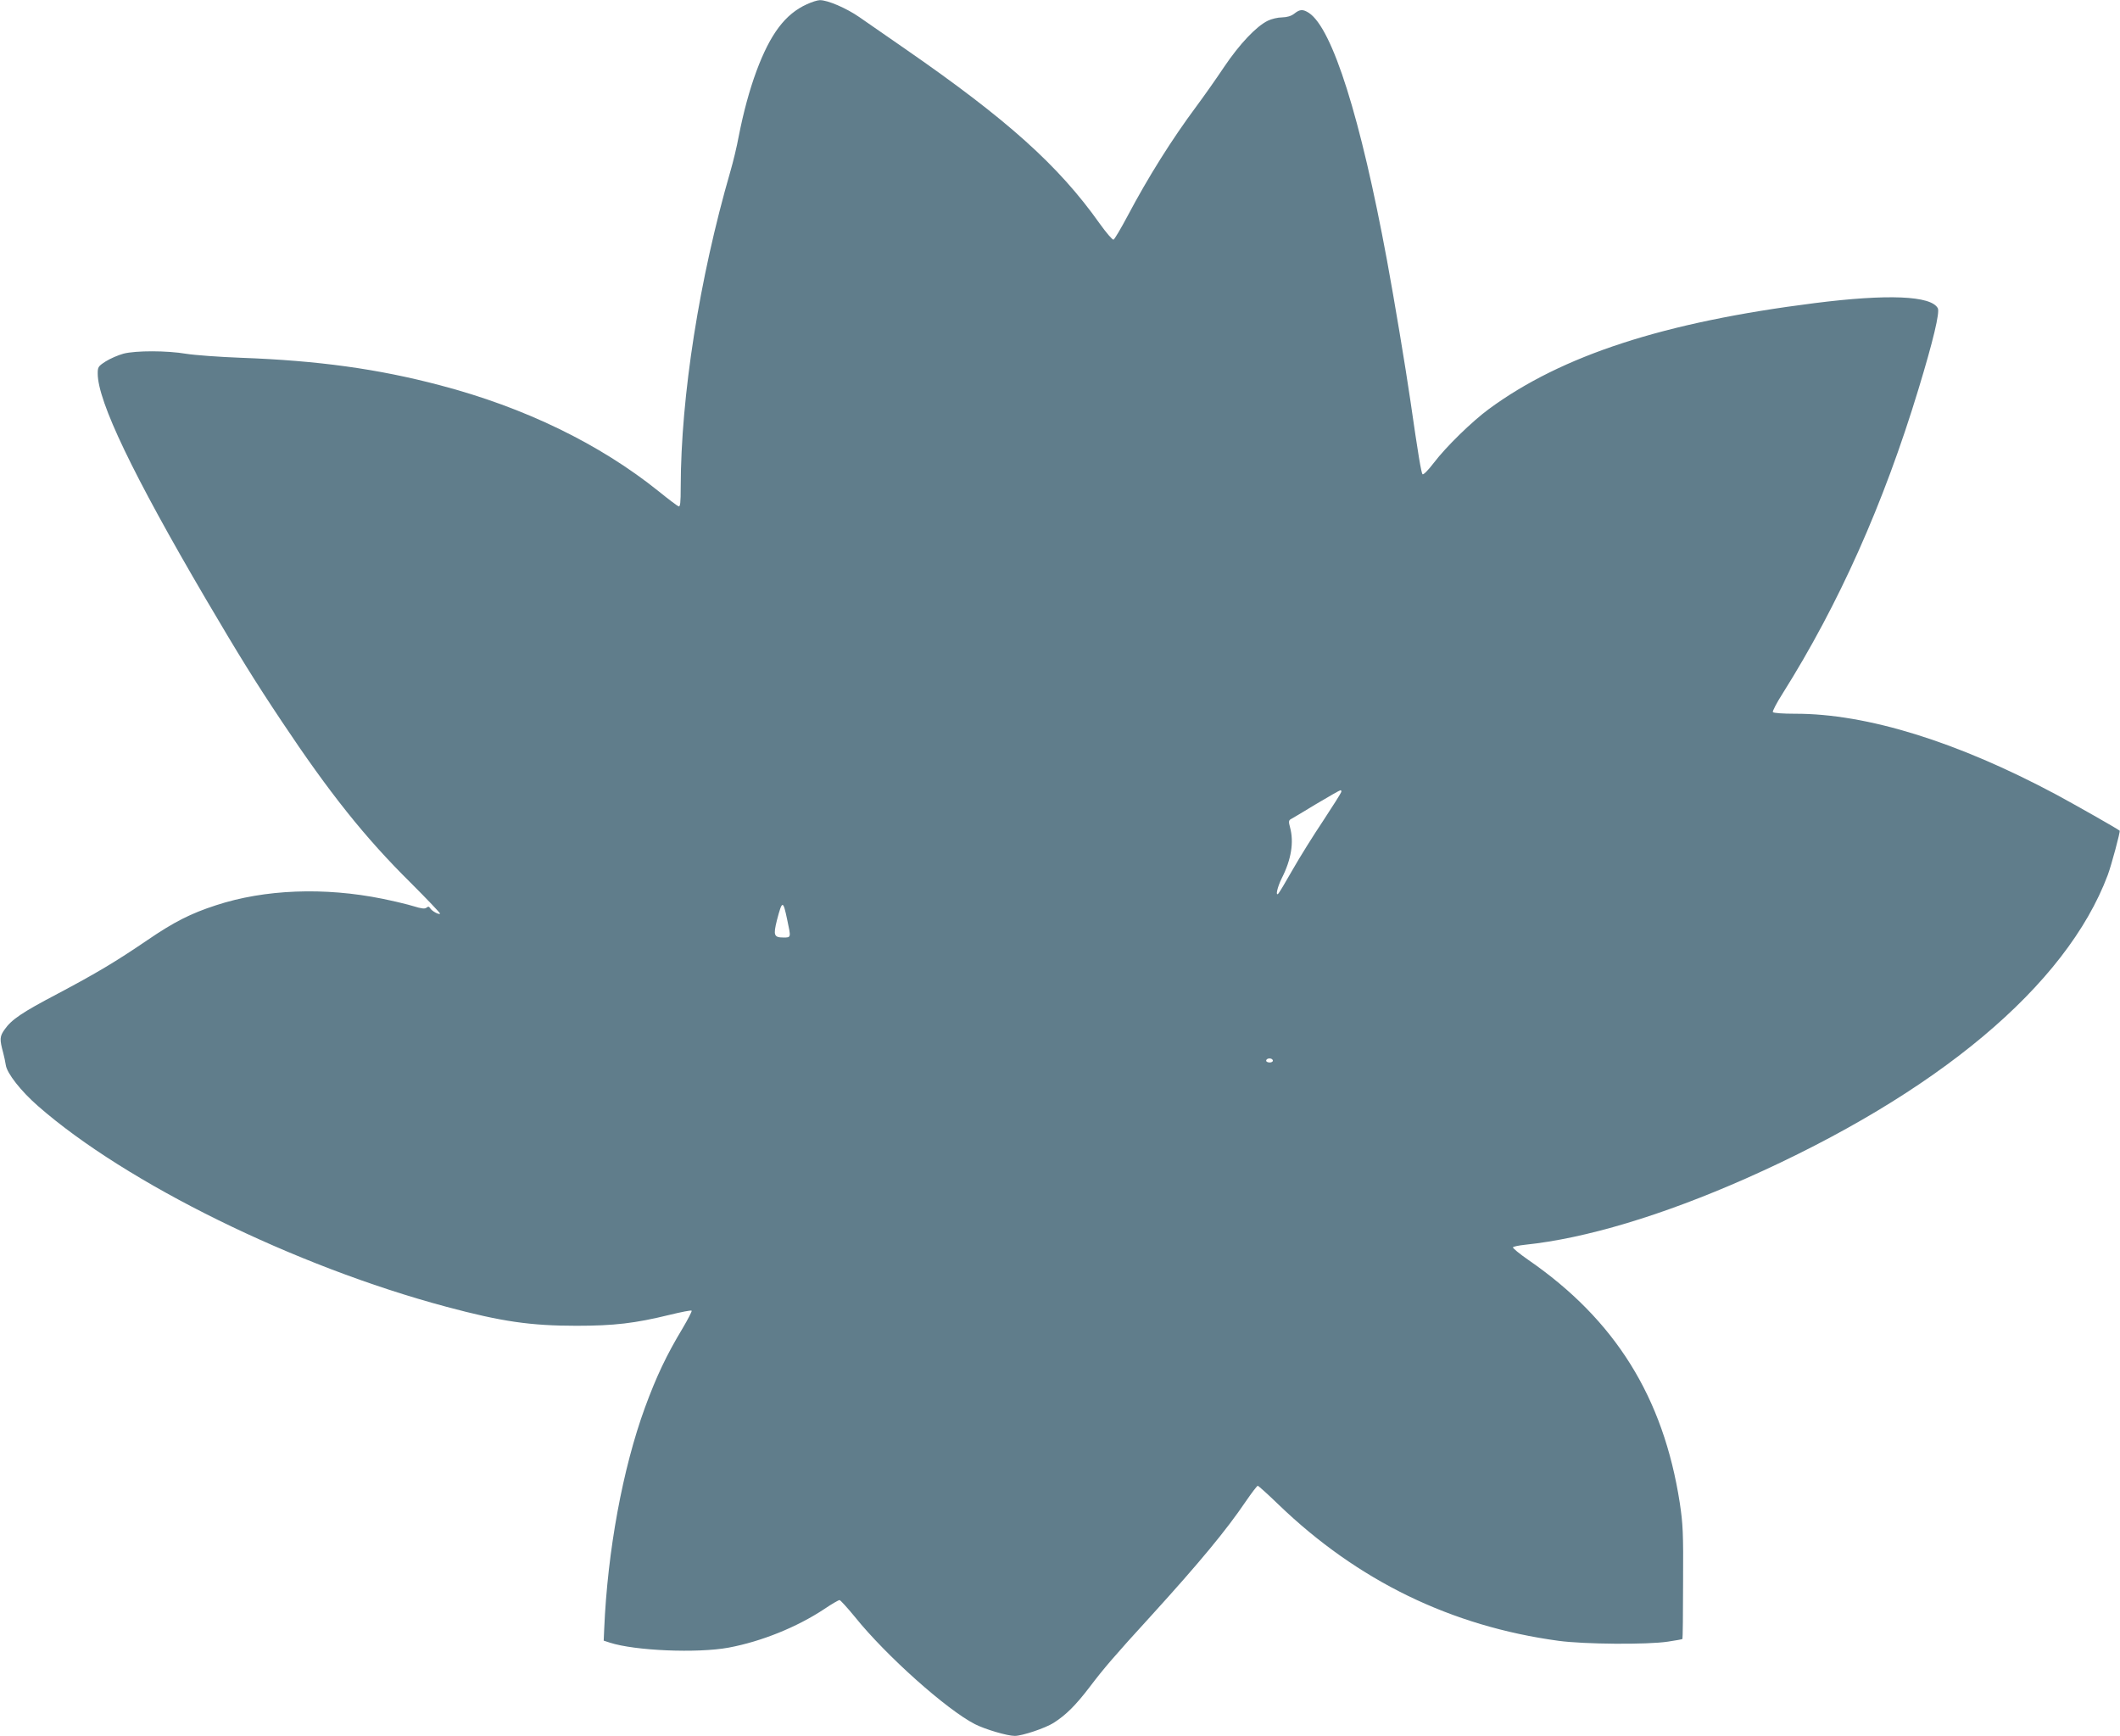 <?xml version="1.0" standalone="no"?>
<!DOCTYPE svg PUBLIC "-//W3C//DTD SVG 20010904//EN"
 "http://www.w3.org/TR/2001/REC-SVG-20010904/DTD/svg10.dtd">
<svg version="1.0" xmlns="http://www.w3.org/2000/svg"
 width="1280pt" height="1048pt" viewBox="0 0 1280 1048"
 preserveAspectRatio="xMidYMid meet">
<g transform="translate(0,1048) scale(0.1,-0.1)"
fill="#607d8b" stroke="none">
<path d="M4871 10454 c-130 -59 -220 -178 -304 -404 -42 -114 -78 -246 -107
-394 -11 -61 -34 -155 -50 -210 -188 -649 -299 -1359 -300 -1905 0 -98 -3
-122 -13 -118 -8 3 -61 43 -119 90 -357 287 -810 507 -1321 641 -375 99 -736
149 -1202 166 -132 5 -280 16 -330 24 -118 20 -304 20 -379 1 -33 -9 -81 -30
-108 -47 -45 -29 -48 -34 -48 -73 0 -168 213 -612 653 -1362 200 -340 294
-492 458 -738 287 -431 502 -701 777 -973 101 -101 182 -186 179 -188 -7 -8
-50 16 -60 33 -7 11 -12 11 -22 3 -10 -8 -30 -6 -78 9 -35 11 -120 31 -188 45
-351 71 -711 57 -1004 -39 -154 -50 -253 -100 -417 -212 -188 -128 -305 -198
-541 -323 -215 -113 -277 -155 -319 -215 -30 -42 -31 -59 -9 -140 6 -22 13
-56 16 -75 7 -50 92 -158 194 -247 533 -467 1552 -968 2465 -1212 335 -90 510
-115 786 -115 229 0 355 15 563 66 70 17 130 29 133 25 3 -3 -22 -51 -55 -107
-97 -161 -158 -290 -227 -478 -134 -367 -226 -864 -246 -1337 l-3 -70 37 -12
c150 -49 529 -65 718 -30 197 37 411 123 577 233 44 30 86 54 92 54 5 0 47
-46 93 -102 188 -234 554 -560 724 -647 63 -32 196 -71 241 -71 45 0 185 47
235 79 74 47 134 107 217 216 85 112 147 185 371 430 292 321 455 518 572 691
35 51 67 93 72 94 4 0 61 -51 126 -114 478 -460 1042 -734 1690 -822 155 -21
535 -24 660 -5 47 7 86 14 88 16 2 1 4 155 4 341 2 304 -1 354 -20 481 -99
638 -390 1105 -915 1467 -53 37 -95 71 -92 76 2 4 35 11 72 15 367 38 829 177
1334 400 1156 513 1934 1164 2185 1832 22 59 77 264 72 268 -21 16 -261 152
-383 218 -597 319 -1144 489 -1577 488 -74 0 -130 4 -134 10 -3 5 23 56 59
112 339 539 609 1142 820 1837 89 292 130 465 117 489 -40 76 -302 87 -744 31
-910 -115 -1525 -315 -1966 -639 -101 -74 -259 -228 -332 -324 -35 -46 -64
-75 -69 -70 -8 8 -26 115 -74 448 -29 199 -95 596 -141 845 -159 859 -329
1398 -471 1492 -36 23 -54 23 -88 -4 -19 -15 -43 -22 -74 -23 -25 0 -64 -9
-86 -20 -70 -34 -171 -141 -264 -279 -48 -72 -123 -178 -166 -236 -151 -203
-292 -428 -417 -664 -41 -77 -79 -141 -85 -143 -6 -2 -44 42 -84 98 -248 350
-557 627 -1174 1054 -110 76 -235 163 -277 192 -78 54 -192 103 -238 102 -14
0 -49 -11 -79 -25z m3227 -4756 c-2 -7 -51 -85 -109 -173 -59 -88 -142 -221
-184 -295 -42 -74 -81 -139 -86 -144 -20 -22 -7 38 20 92 58 114 74 218 50
307 -9 32 -8 41 2 48 8 4 77 45 154 92 77 46 144 84 148 84 5 1 7 -5 5 -11z
m-3345 -771 c23 -108 24 -107 -22 -107 -58 0 -63 13 -40 105 32 122 37 122 62
2z m2931 -846 c7 -11 -14 -20 -31 -13 -7 2 -10 8 -7 13 7 12 31 12 38 0z"/>
</g>
</svg>

